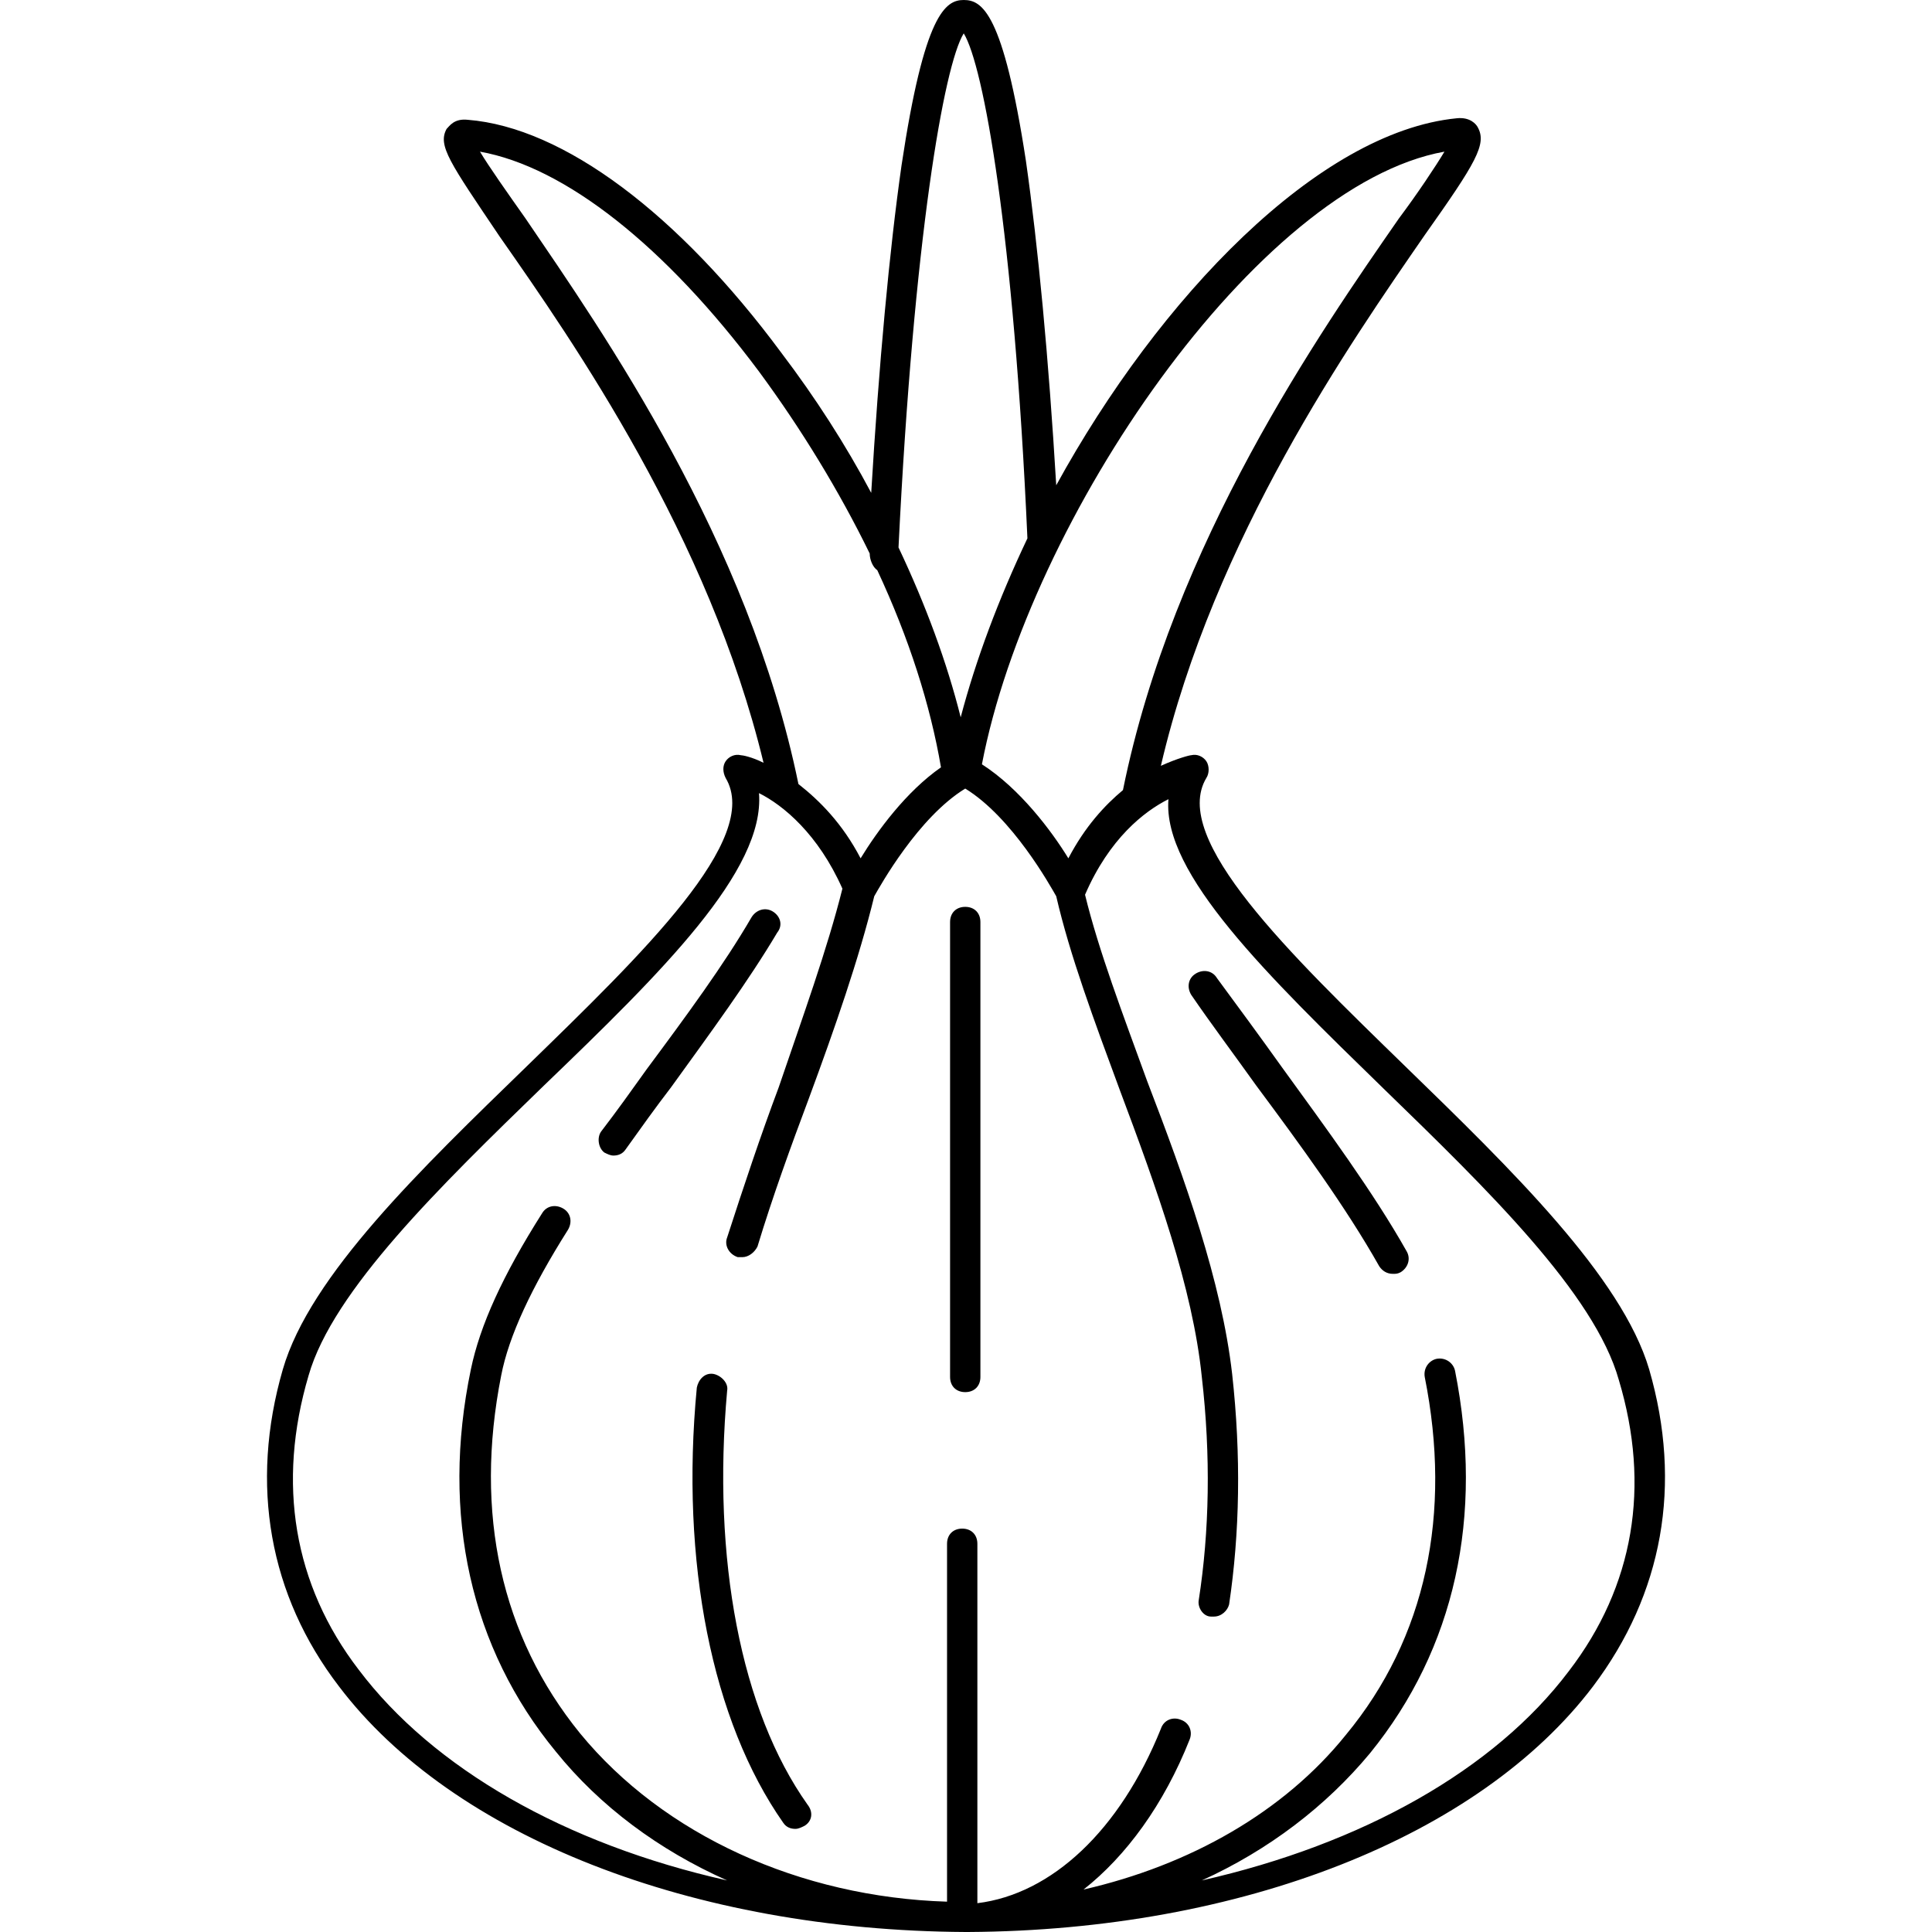 <?xml version="1.0" encoding="iso-8859-1"?>
<!-- Generator: Adobe Illustrator 19.0.0, SVG Export Plug-In . SVG Version: 6.00 Build 0)  -->
<svg version="1.1" id="Layer_1" xmlns="http://www.w3.org/2000/svg" xmlns:xlink="http://www.w3.org/1999/xlink" x="0px" y="0px"
	 viewBox="0 0 509.6 509.6" style="enable-background:new 0 0 509.6 509.6;" xml:space="preserve">
<g>
	<g>
		<path d="M435,361.2c-7.2-24.4-36.4-52.8-64.4-80c-30.4-29.6-62-60-52.4-76c0.8-1.2,0.8-3.2,0-4.4c-0.8-1.2-2.4-2-4-1.6
			c-0.4,0-3.6,0.8-8,2.8c14-60,50-111.6,69.6-140c13.6-19.2,16.4-24,14-28.4c-0.4-0.8-2-2.8-5.6-2.4c-36.4,3.6-78.4,47.2-105.6,96.8
			c-2-33.6-4.8-63.2-8-85.6C264.6,3.2,259,0,254.2,0c-4.8,0-10.4,3.6-16.4,43.6c-3.2,22.4-6,52.8-8,86.4
			c-6.8-12.8-14.8-25.2-23.6-36.8c-27.2-36.8-57.6-59.6-82.8-61.6c-3.6-0.4-4.8,1.6-5.6,2.4c-2.4,4.4,0.8,8.8,14,28.4
			c19.6,28,55.2,79.2,69.6,138.8c-3.2-1.6-5.6-2-6-2c-1.6-0.4-3.2,0.4-4,1.6c-0.8,1.2-0.8,2.8,0,4.4c9.6,16-22,46.4-52.4,76
			c-28,27.2-57.2,55.2-64.4,80c-8.8,30.4-3.6,59.6,14.8,83.6c30,39.6,93.2,64.4,165.2,64.8h0.4c0,0,0,0,0.4,0
			c72-0.4,134.8-25.2,164.8-64.8C438.6,420.4,443.8,391.6,435,361.2z M381,40c-2.4,4-7.2,11.2-12,17.6
			c-20.8,30-59.6,85.6-72.8,150.8c-4.8,4-10,9.6-14.4,18c-4.4-7.2-12.8-18.4-22.8-24.8C271.4,136.8,331.8,48.8,381,40z M254.2,8.8
			c5.2,8.4,13.2,52.4,16.8,133.2c-7.6,16-13.6,32-17.6,47.2c-3.6-14.4-9.2-29.6-16.4-44.8C241,62.8,249,17.2,254.2,8.8z M138.6,57.6
			c-4.8-6.8-9.6-13.6-12-17.6c22.4,4,48.8,24.8,73.6,58c11.2,15.2,21.2,31.6,29.2,48c0,1.6,0.8,3.6,2,4.4c8.4,18,14,35.6,16.8,52
			c-9.2,6.4-16.8,16.8-21.2,24c-4.8-9.2-10.8-15.2-16.4-19.6C197.4,142.4,159,87.6,138.6,57.6z M413.8,440.8
			c-19.6,26-54.4,45.6-96.8,55.2c17.6-8,32.8-19.6,44.4-33.6c22.4-27.6,30-62.4,22.4-100.8c-0.4-2-2.4-3.6-4.8-3.2
			c-2,0.4-3.6,2.4-3.2,4.8c7.2,36,0.4,68.8-20.8,94.4c-16.4,20.4-41.2,34.4-69.2,40.8c11.2-8.8,21.2-22.4,28-39.6
			c0.8-2,0-4.4-2.4-5.2c-2-0.8-4.4,0-5.2,2.4c-10.8,26.8-28.8,43.6-48.4,46v-94.8c0-2.4-1.6-4-4-4c-2.4,0-4,1.6-4,4v94.4
			C211,500.4,175,484,153,457.2c-20.8-25.6-28-58-20.8-94.4c2-10.4,8-23.2,17.6-38.4c1.2-2,0.8-4.4-1.2-5.6s-4.4-0.8-5.6,1.2
			c-10.4,16.4-16.4,29.6-18.8,41.2c-8,38.4,0,73.6,22.4,100.8c11.6,14.4,27.2,26,45.2,34c-42.8-9.6-77.6-29.6-97.2-55.6
			C77.4,418,73,391.2,81.4,362.8c6.4-22.4,34.8-50,62-76.4c31.2-30,58.4-56.8,56.8-77.2c6.4,3.2,15.6,10.8,22,25.2
			c-4,16-10.4,33.6-16.8,52.4c-4.8,12.8-9.2,26-13.6,39.6c-0.8,2,0.4,4.4,2.8,5.2c0.4,0,0.8,0,1.2,0c1.6,0,3.2-1.2,4-2.8
			c4-13.2,8.8-26.4,13.6-39.2c6.8-18.4,13.2-36.8,17.2-53.2c1.6-2.8,11.6-20.8,24-28.4c12.4,7.6,22.4,25.6,24,28.4
			c3.6,15.6,10,32.8,16.8,51.2c9.6,25.6,19.2,52,21.6,75.6c2.4,20.8,2,40.8-0.8,58.8c-0.4,2,1.2,4.4,3.2,4.4c0.4,0,0.4,0,0.8,0
			c2,0,3.6-1.6,4-3.2c2.8-18.8,3.2-39.2,0.8-60.8c-2.8-24.4-12.4-51.2-22.4-77.2c-6.4-17.6-12.8-34.4-16.4-49.2
			c6.4-14.8,15.6-22,22-25.2c-1.6,19.6,26,46.4,56.8,76.4c27.2,26.4,55.6,54,62,76.8C435.4,392,431,418.4,413.8,440.8z"/>
	</g>
</g>
<g>
	<g>
		<path d="M203.8,240.4c-2-1.2-4.4-0.4-5.6,1.6c-7.2,12.4-17.2,26-27.6,40c-4,5.6-8,11.2-12,16.4c-1.2,1.6-0.8,4.4,0.8,5.6
			c0.8,0.4,1.6,0.8,2.4,0.8c1.2,0,2.4-0.4,3.2-1.6c4-5.6,8-11.2,12-16.4c10.4-14.4,20.4-28,28-40.8
			C206.6,244,205.8,241.6,203.8,240.4z"/>
	</g>
</g>
<g>
	<g>
		<path d="M371,330c-8.8-15.6-21.2-32.4-32.8-48.4c-6-8.4-11.6-16-17.2-23.6c-1.2-2-3.6-2.4-5.6-1.2c-2,1.2-2.4,3.6-1.2,5.6
			c5.2,7.6,11.2,15.6,17.2,24c11.6,15.6,23.6,32,32.4,47.6c0.8,1.2,2,2,3.6,2c0.8,0,1.2,0,2-0.4C371.4,334.4,372.2,332,371,330z"/>
	</g>
</g>
<g>
	<g>
		<path d="M213,476c-17.6-24.8-25.2-64.8-21.2-109.2c0.4-2-1.6-4-3.6-4.4c-2.4-0.4-4,1.6-4.4,3.6c-4.4,46,4,88,22.8,114.8
			c0.8,1.2,2,1.6,3.2,1.6c0.8,0,1.6-0.4,2.4-0.8C214.2,480.4,214.6,478,213,476z"/>
	</g>
</g>
<g>
	<g>
		<path d="M254.6,239.2c-2.4,0-4,1.6-4,4v120c0,2.4,1.6,4,4,4c2.4,0,4-1.6,4-4v-120C258.6,240.8,257,239.2,254.6,239.2z"/>
	</g>
</g>
<g>
</g>
<g>
</g>
<g>
</g>
<g>
</g>
<g>
</g>
<g>
</g>
<g>
</g>
<g>
</g>
<g>
</g>
<g>
</g>
<g>
</g>
<g>
</g>
<g>
</g>
<g>
</g>
<g>
</g>
</svg>
